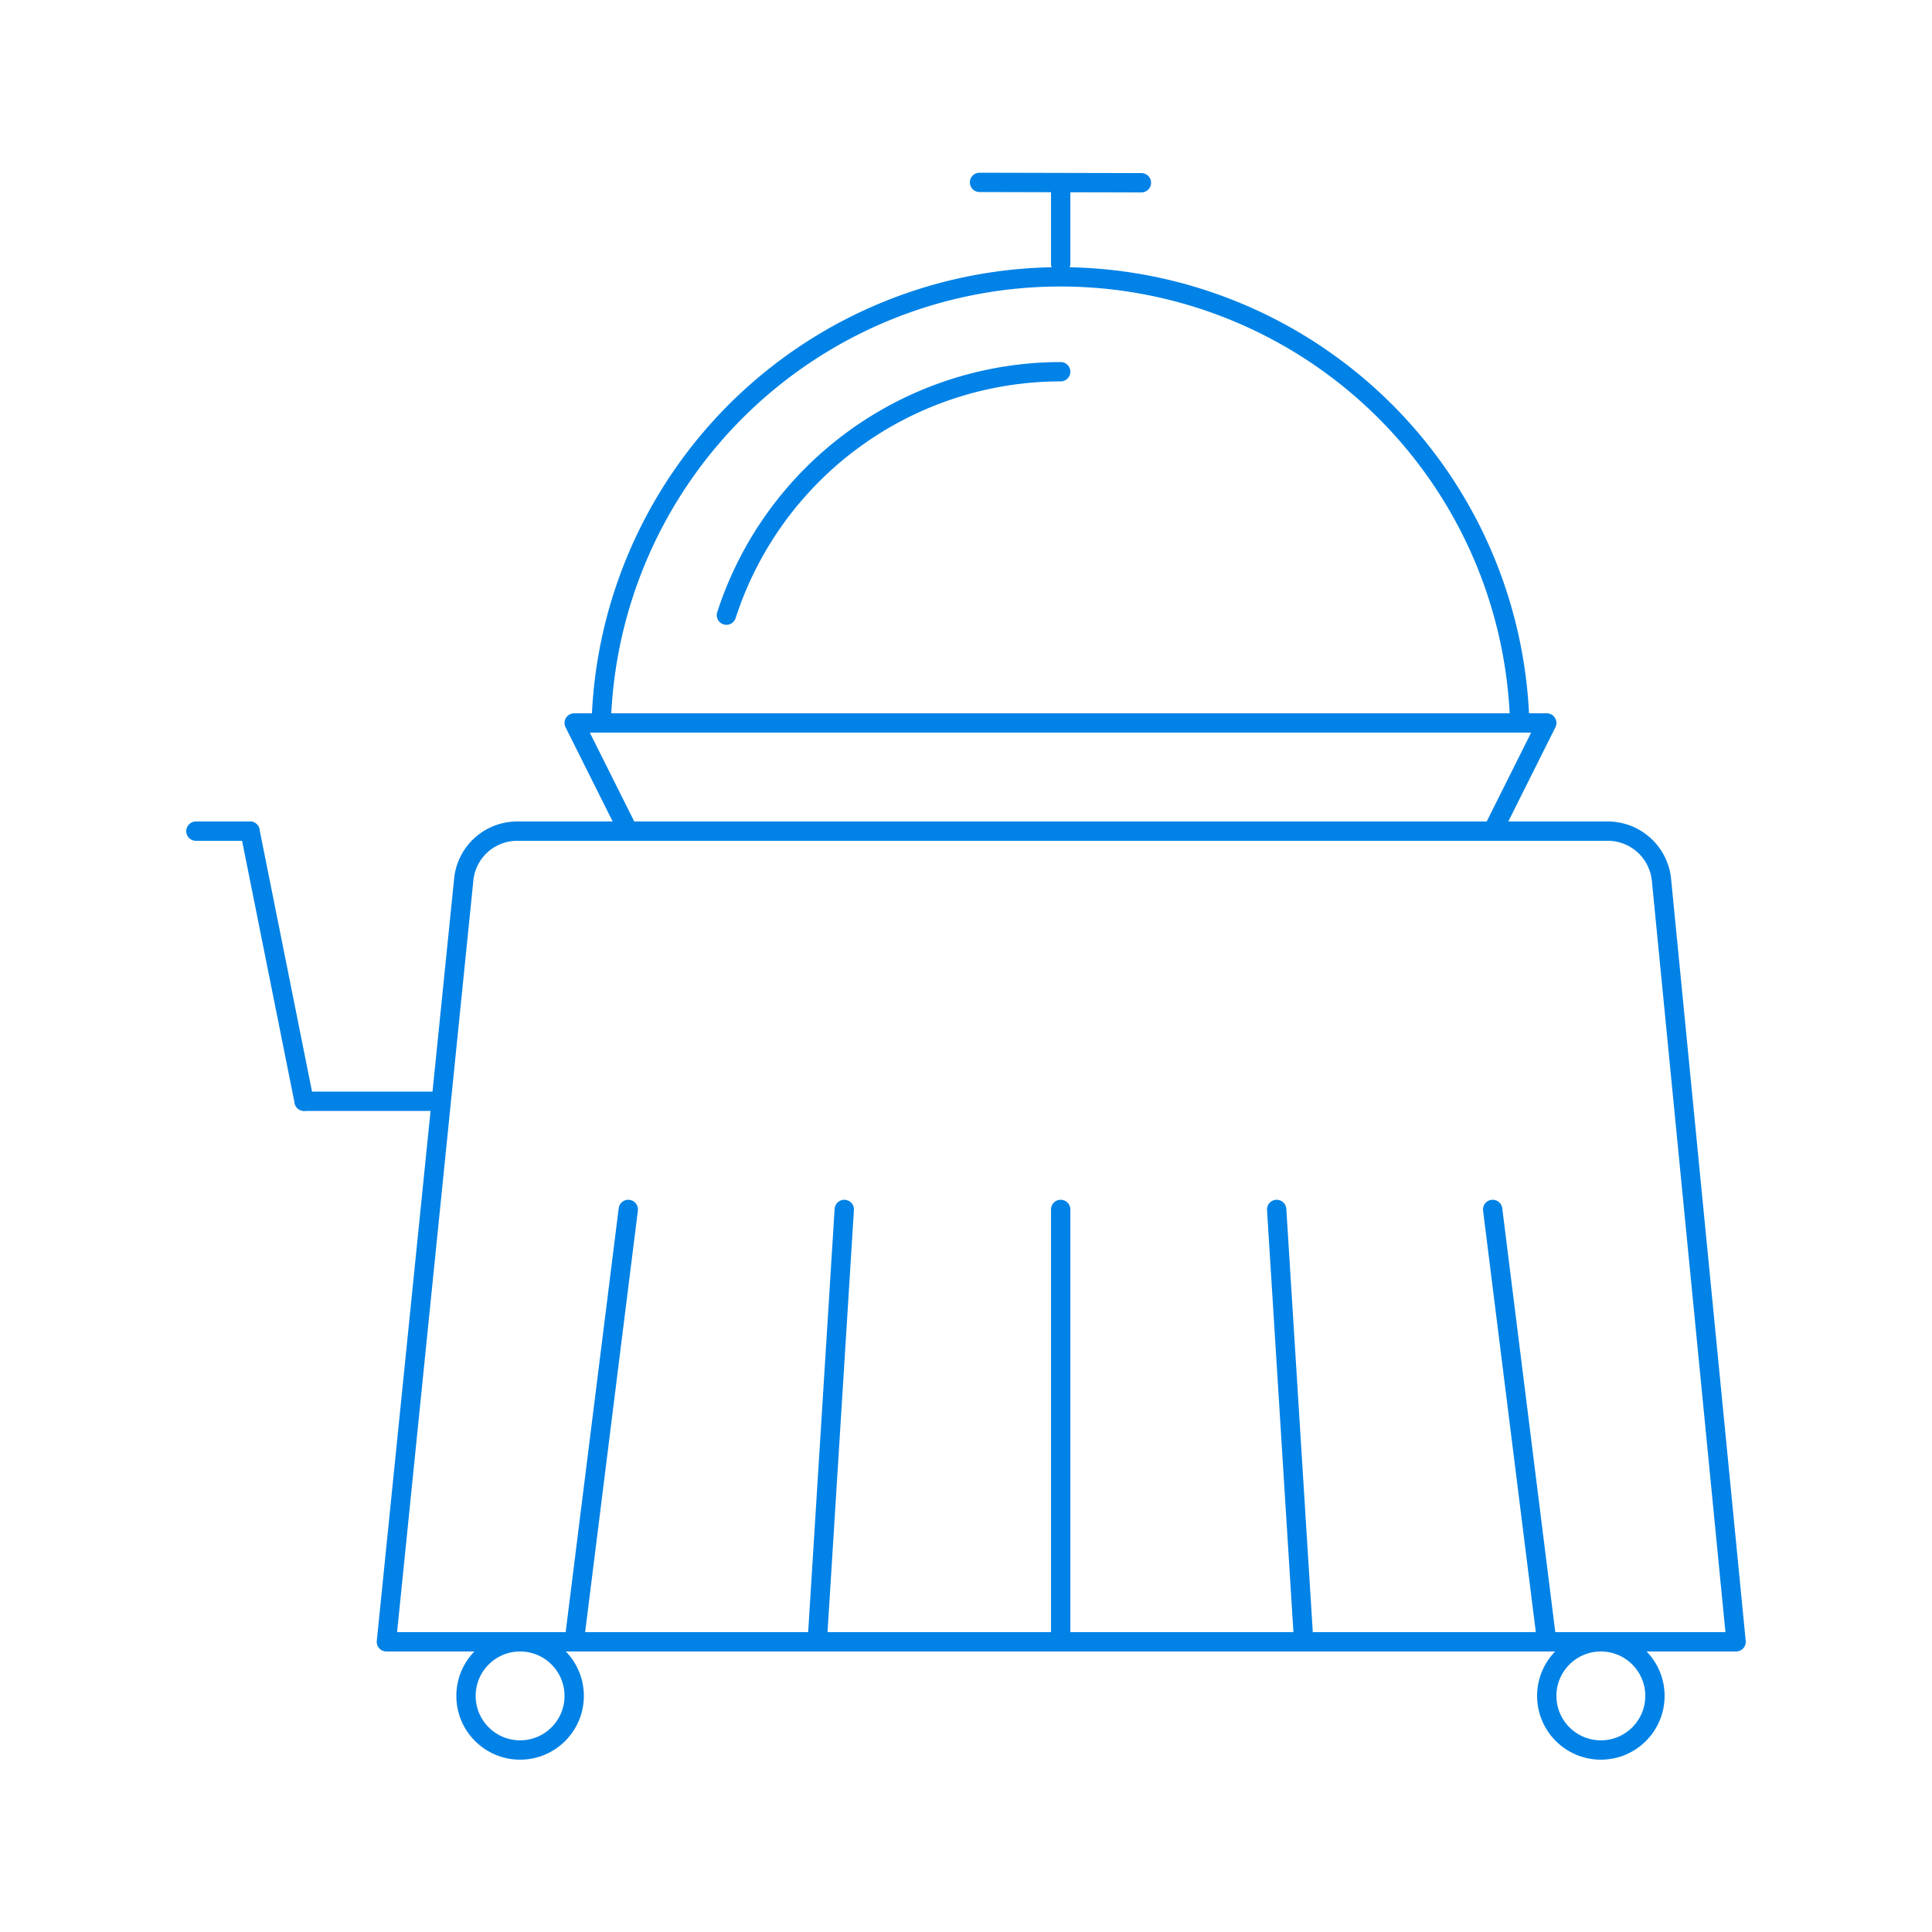 <svg id="Layer_1" data-name="Layer 1" xmlns="http://www.w3.org/2000/svg" viewBox="0 0 50 50"><defs><style>.cls-1,.cls-2{fill:none;stroke:#0082e6;stroke-width:0.5px;}.cls-1{stroke-linecap:round;stroke-linejoin:round;}.cls-2{stroke-miterlimit:10;}</style></defs><path class="cls-1" d="M44.93,42.49H10l2-19.71a1.39,1.39,0,0,1,1.39-1.27H41.56A1.4,1.4,0,0,1,43,22.78Z"/><circle class="cls-2" cx="13.46" cy="43.89" r="1.4"/><circle class="cls-2" cx="41.43" cy="43.89" r="1.4"/><line class="cls-1" x1="11.37" y1="28.5" x2="7.87" y2="28.5"/><line class="cls-1" x1="7.87" y1="28.5" x2="6.47" y2="21.51"/><line class="cls-1" x1="6.47" y1="21.51" x2="5.07" y2="21.51"/><polygon class="cls-1" points="40.03 18.71 14.86 18.71 16.26 21.51 38.63 21.51 40.03 18.71"/><path class="cls-1" d="M39.33,18.71a11.89,11.89,0,0,0-23.77,0Z"/><path class="cls-1" d="M18.8,15.92a9.1,9.1,0,0,1,8.65-6.3"/><line class="cls-1" x1="27.45" y1="4.73" x2="27.45" y2="6.83"/><line class="cls-1" x1="25.35" y1="4.72" x2="29.54" y2="4.73"/><line class="cls-1" x1="27.45" y1="42.49" x2="27.45" y2="31.3"/><line class="cls-1" x1="21.15" y1="42.49" x2="21.85" y2="31.3"/><line class="cls-1" x1="14.86" y1="42.49" x2="16.26" y2="31.3"/><line class="cls-1" x1="33.74" y1="42.49" x2="33.04" y2="31.3"/><line class="cls-1" x1="40.03" y1="42.49" x2="38.63" y2="31.3"/></svg>